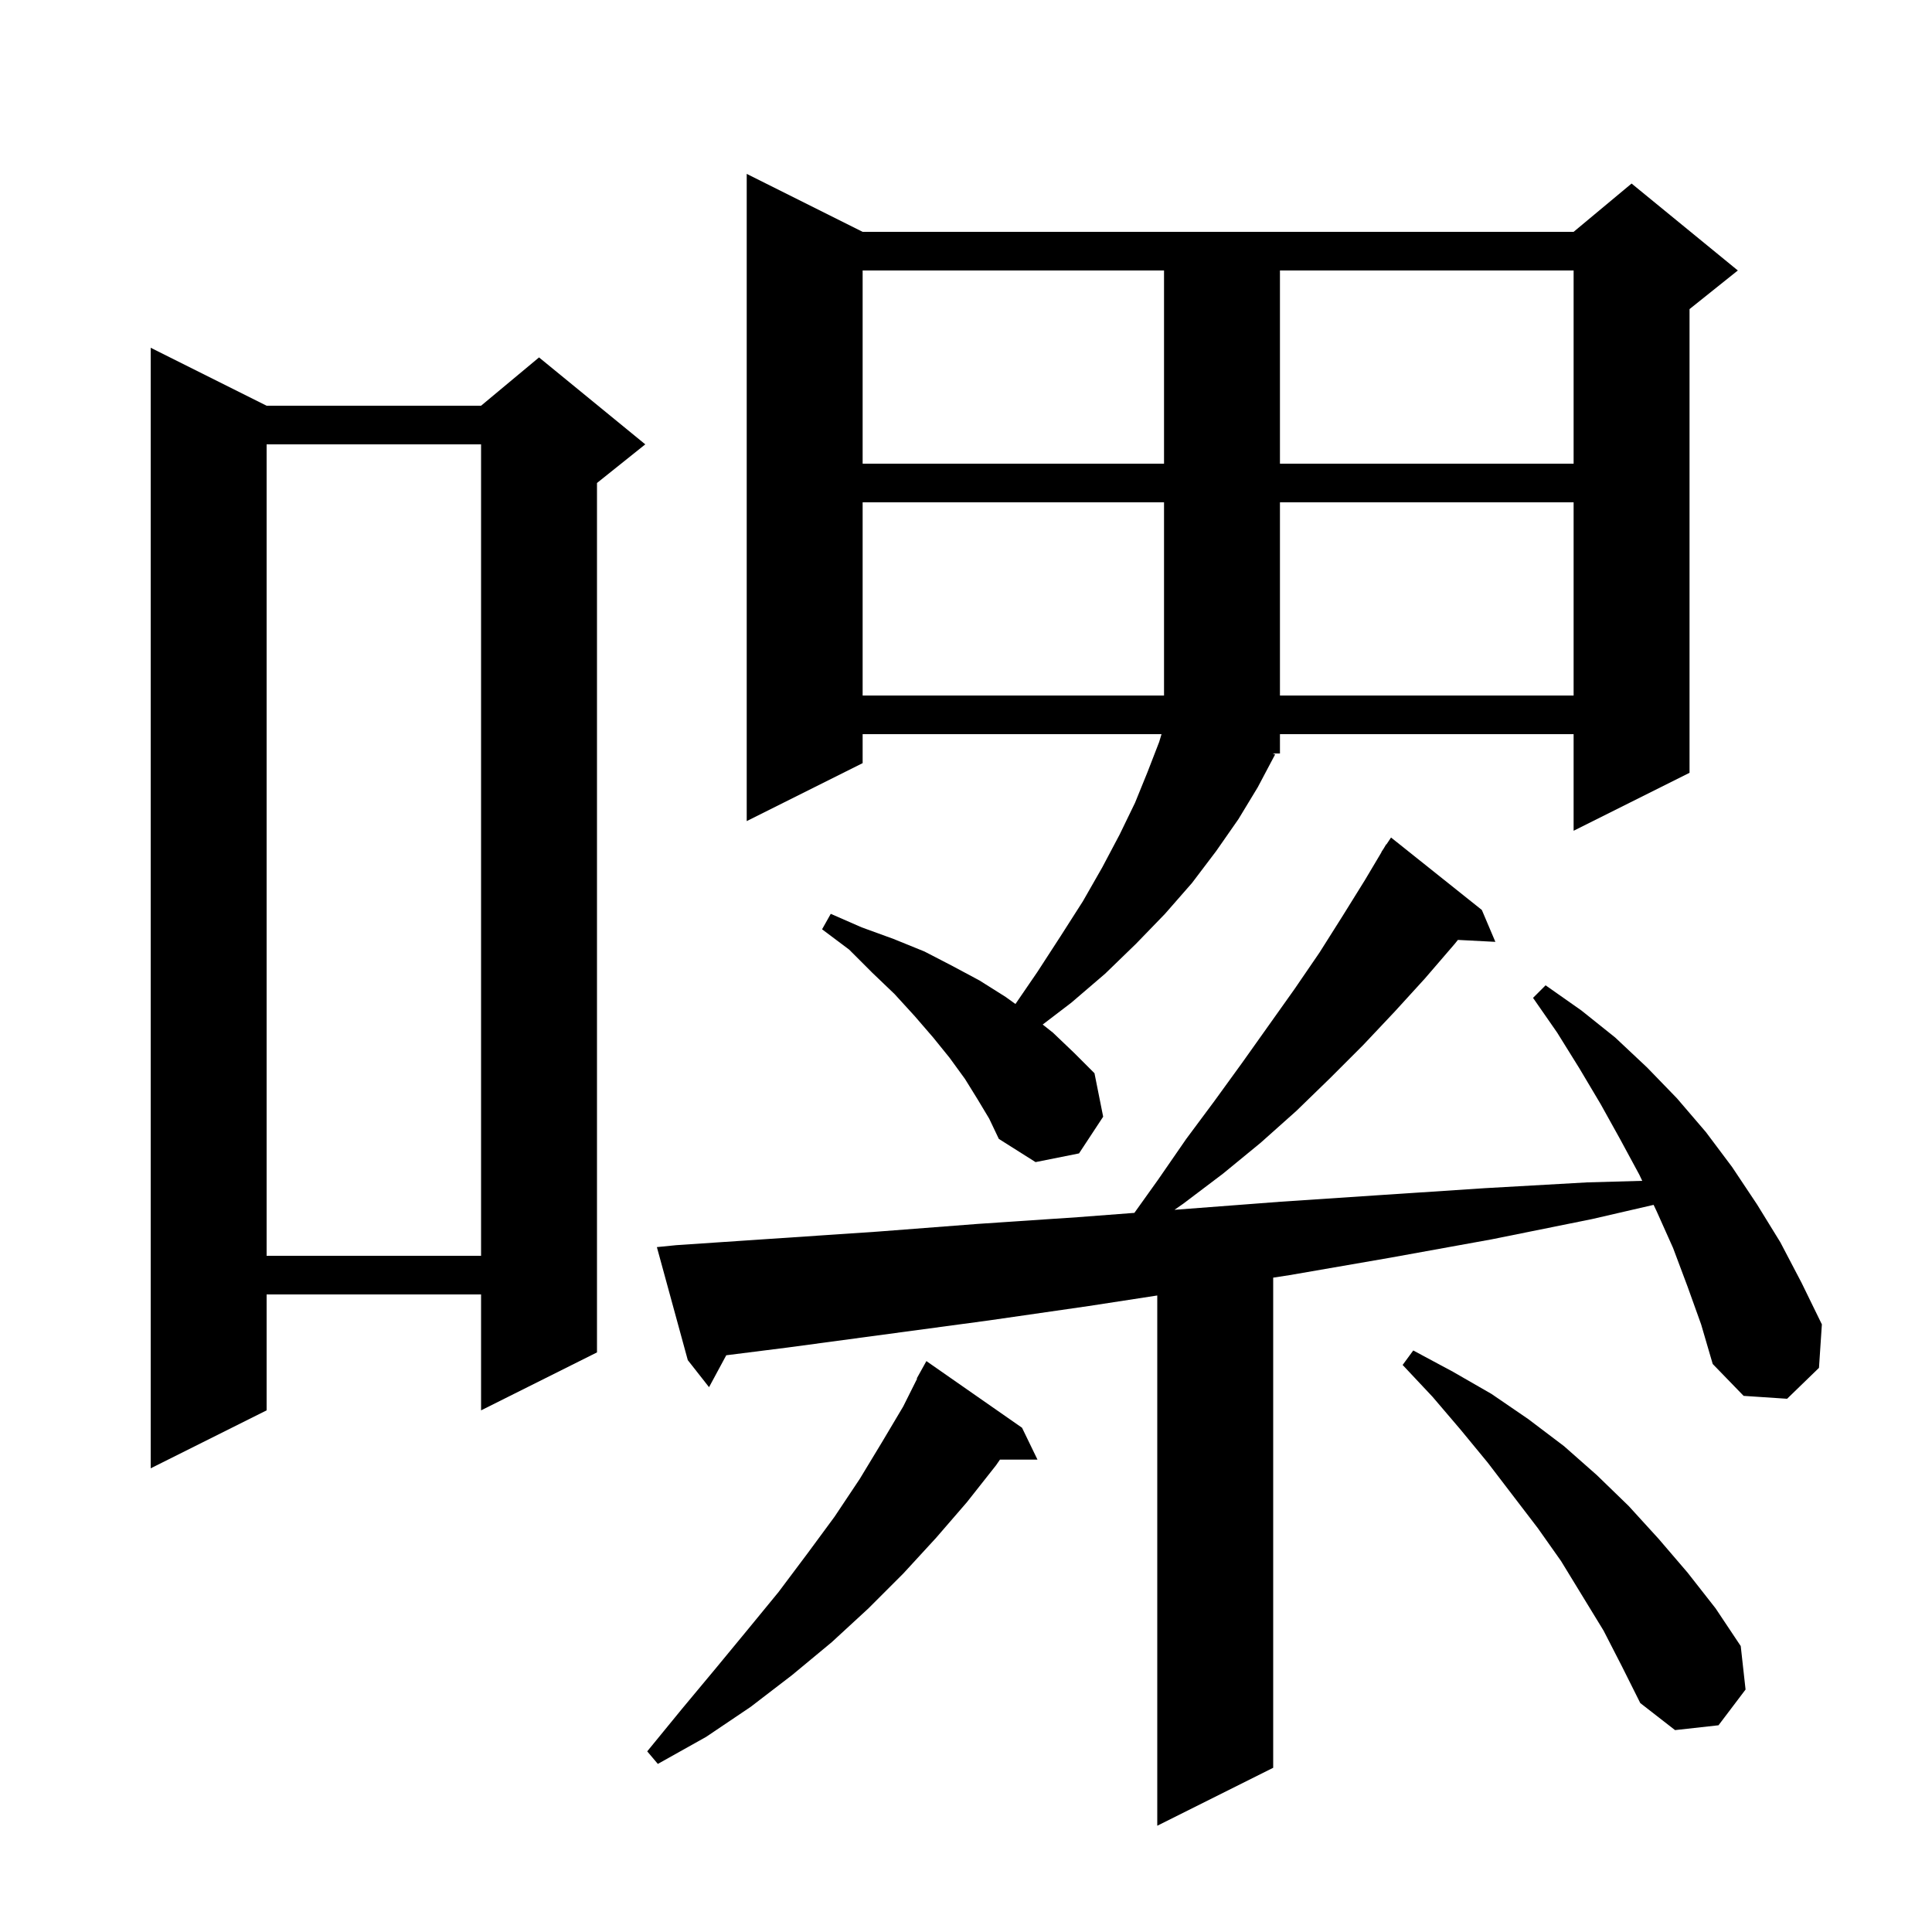 <svg xmlns="http://www.w3.org/2000/svg" xmlns:xlink="http://www.w3.org/1999/xlink" version="1.1" baseProfile="full" viewBox="0 0 200 200" width="200" height="200"><g fill="currentColor"><path d="M 174.7 133.2 L 173.2 129.2 L 171.5 125.4 L 171.181 124.727 L 164.8 126.2 L 154.4 128.3 L 143.9 130.2 L 133.5 132.0 L 131.8 132.262 L 131.8 183.0 L 119.8 189.0 L 119.8 134.108 L 112.7 135.2 L 102.3 136.7 L 81.5 139.5 L 75.182 140.297 L 73.4 143.6 L 71.2 140.8 L 68.0 129.1 L 70.0 128.9 L 90.8 127.5 L 101.2 126.7 L 111.6 126.0 L 117.432 125.556 L 119.9 122.1 L 122.8 117.9 L 125.7 114.0 L 128.6 110.0 L 134.0 102.4 L 136.6 98.6 L 139.0 94.8 L 141.3 91.1 L 143.018 88.21 L 143.0 88.2 L 143.225 87.862 L 143.5 87.4 L 143.523 87.416 L 144.0 86.7 L 153.4 94.2 L 154.8 97.5 L 150.921 97.299 L 150.6 97.7 L 147.5 101.3 L 144.4 104.7 L 141.1 108.2 L 137.7 111.6 L 134.2 115.0 L 130.5 118.3 L 126.6 121.5 L 122.5 124.6 L 121.584 125.239 L 132.6 124.4 L 143.1 123.7 L 153.7 123.0 L 164.3 122.4 L 170.003 122.24 L 169.7 121.6 L 167.7 117.9 L 165.7 114.3 L 163.5 110.6 L 161.2 106.9 L 158.7 103.3 L 160.0 102.0 L 163.7 104.6 L 167.2 107.4 L 170.5 110.5 L 173.6 113.7 L 176.6 117.2 L 179.3 120.8 L 181.9 124.7 L 184.3 128.6 L 186.5 132.8 L 188.6 137.1 L 188.3 141.6 L 185.0 144.8 L 180.5 144.5 L 177.3 141.2 L 176.1 137.1 Z M 105.8 147.8 L 107.4 151.1 L 103.515 151.1 L 103.1 151.7 L 100.1 155.5 L 96.9 159.2 L 93.5 162.9 L 89.9 166.5 L 86.1 170.0 L 82.0 173.4 L 77.7 176.7 L 73.1 179.8 L 68.1 182.6 L 67.0 181.3 L 70.6 176.9 L 74.1 172.7 L 77.4 168.7 L 80.6 164.8 L 83.6 160.8 L 86.4 157.0 L 89.0 153.1 L 91.3 149.3 L 93.5 145.6 L 94.941 142.719 L 94.9 142.7 L 95.9 140.9 Z M 166.0 168.8 L 161.6 161.6 L 159.2 158.2 L 154.0 151.4 L 151.2 148.0 L 148.3 144.6 L 145.2 141.3 L 146.3 139.8 L 150.4 142.0 L 154.4 144.3 L 158.2 146.9 L 161.9 149.7 L 165.3 152.7 L 168.6 155.9 L 171.7 159.3 L 174.7 162.8 L 177.6 166.5 L 180.2 170.4 L 180.7 174.9 L 177.9 178.6 L 173.4 179.1 L 169.8 176.3 L 167.9 172.5 Z M 27.6 42.0 L 49.8 42.0 L 55.8 37.0 L 66.8 46.0 L 61.8 50.0 L 61.8 140.0 L 49.8 146.0 L 49.8 134.0 L 27.6 134.0 L 27.6 146.0 L 15.6 152.0 L 15.6 36.0 Z M 27.6 46.0 L 27.6 130.0 L 49.8 130.0 L 49.8 46.0 Z M 101.2 113.8 L 99.9 111.7 L 98.3 109.5 L 96.6 107.4 L 94.7 105.2 L 92.6 102.9 L 90.3 100.7 L 87.9 98.3 L 85.1 96.2 L 86.0 94.6 L 89.2 96.0 L 92.5 97.2 L 95.7 98.5 L 98.6 100.0 L 101.4 101.5 L 104.1 103.2 L 105.119 103.934 L 107.4 100.6 L 109.8 96.9 L 112.1 93.3 L 114.1 89.8 L 115.9 86.4 L 117.5 83.1 L 118.8 79.9 L 120.0 76.8 L 120.24 76.0 L 89.3 76.0 L 89.3 79.0 L 77.3 85.0 L 77.3 18.0 L 89.3 24.0 L 162.9 24.0 L 168.9 19.0 L 179.9 28.0 L 174.9 32.0 L 174.9 80.0 L 162.9 86.0 L 162.9 76.0 L 132.5 76.0 L 132.5 78.0 L 131.742 78.0 L 132.0 78.1 L 130.2 81.5 L 128.2 84.8 L 125.9 88.1 L 123.4 91.4 L 120.6 94.6 L 117.6 97.7 L 114.4 100.8 L 110.9 103.8 L 107.939 106.06 L 109.0 106.9 L 111.2 109.0 L 113.3 111.1 L 114.2 115.6 L 111.7 119.4 L 107.2 120.3 L 103.4 117.9 L 102.4 115.8 Z M 89.3 52.0 L 89.3 72.0 L 120.5 72.0 L 120.5 52.0 Z M 132.5 52.0 L 132.5 72.0 L 162.9 72.0 L 162.9 52.0 Z M 89.3 28.0 L 89.3 48.0 L 120.5 48.0 L 120.5 28.0 Z M 132.5 28.0 L 132.5 48.0 L 162.9 48.0 L 162.9 28.0 Z "/></g></svg>